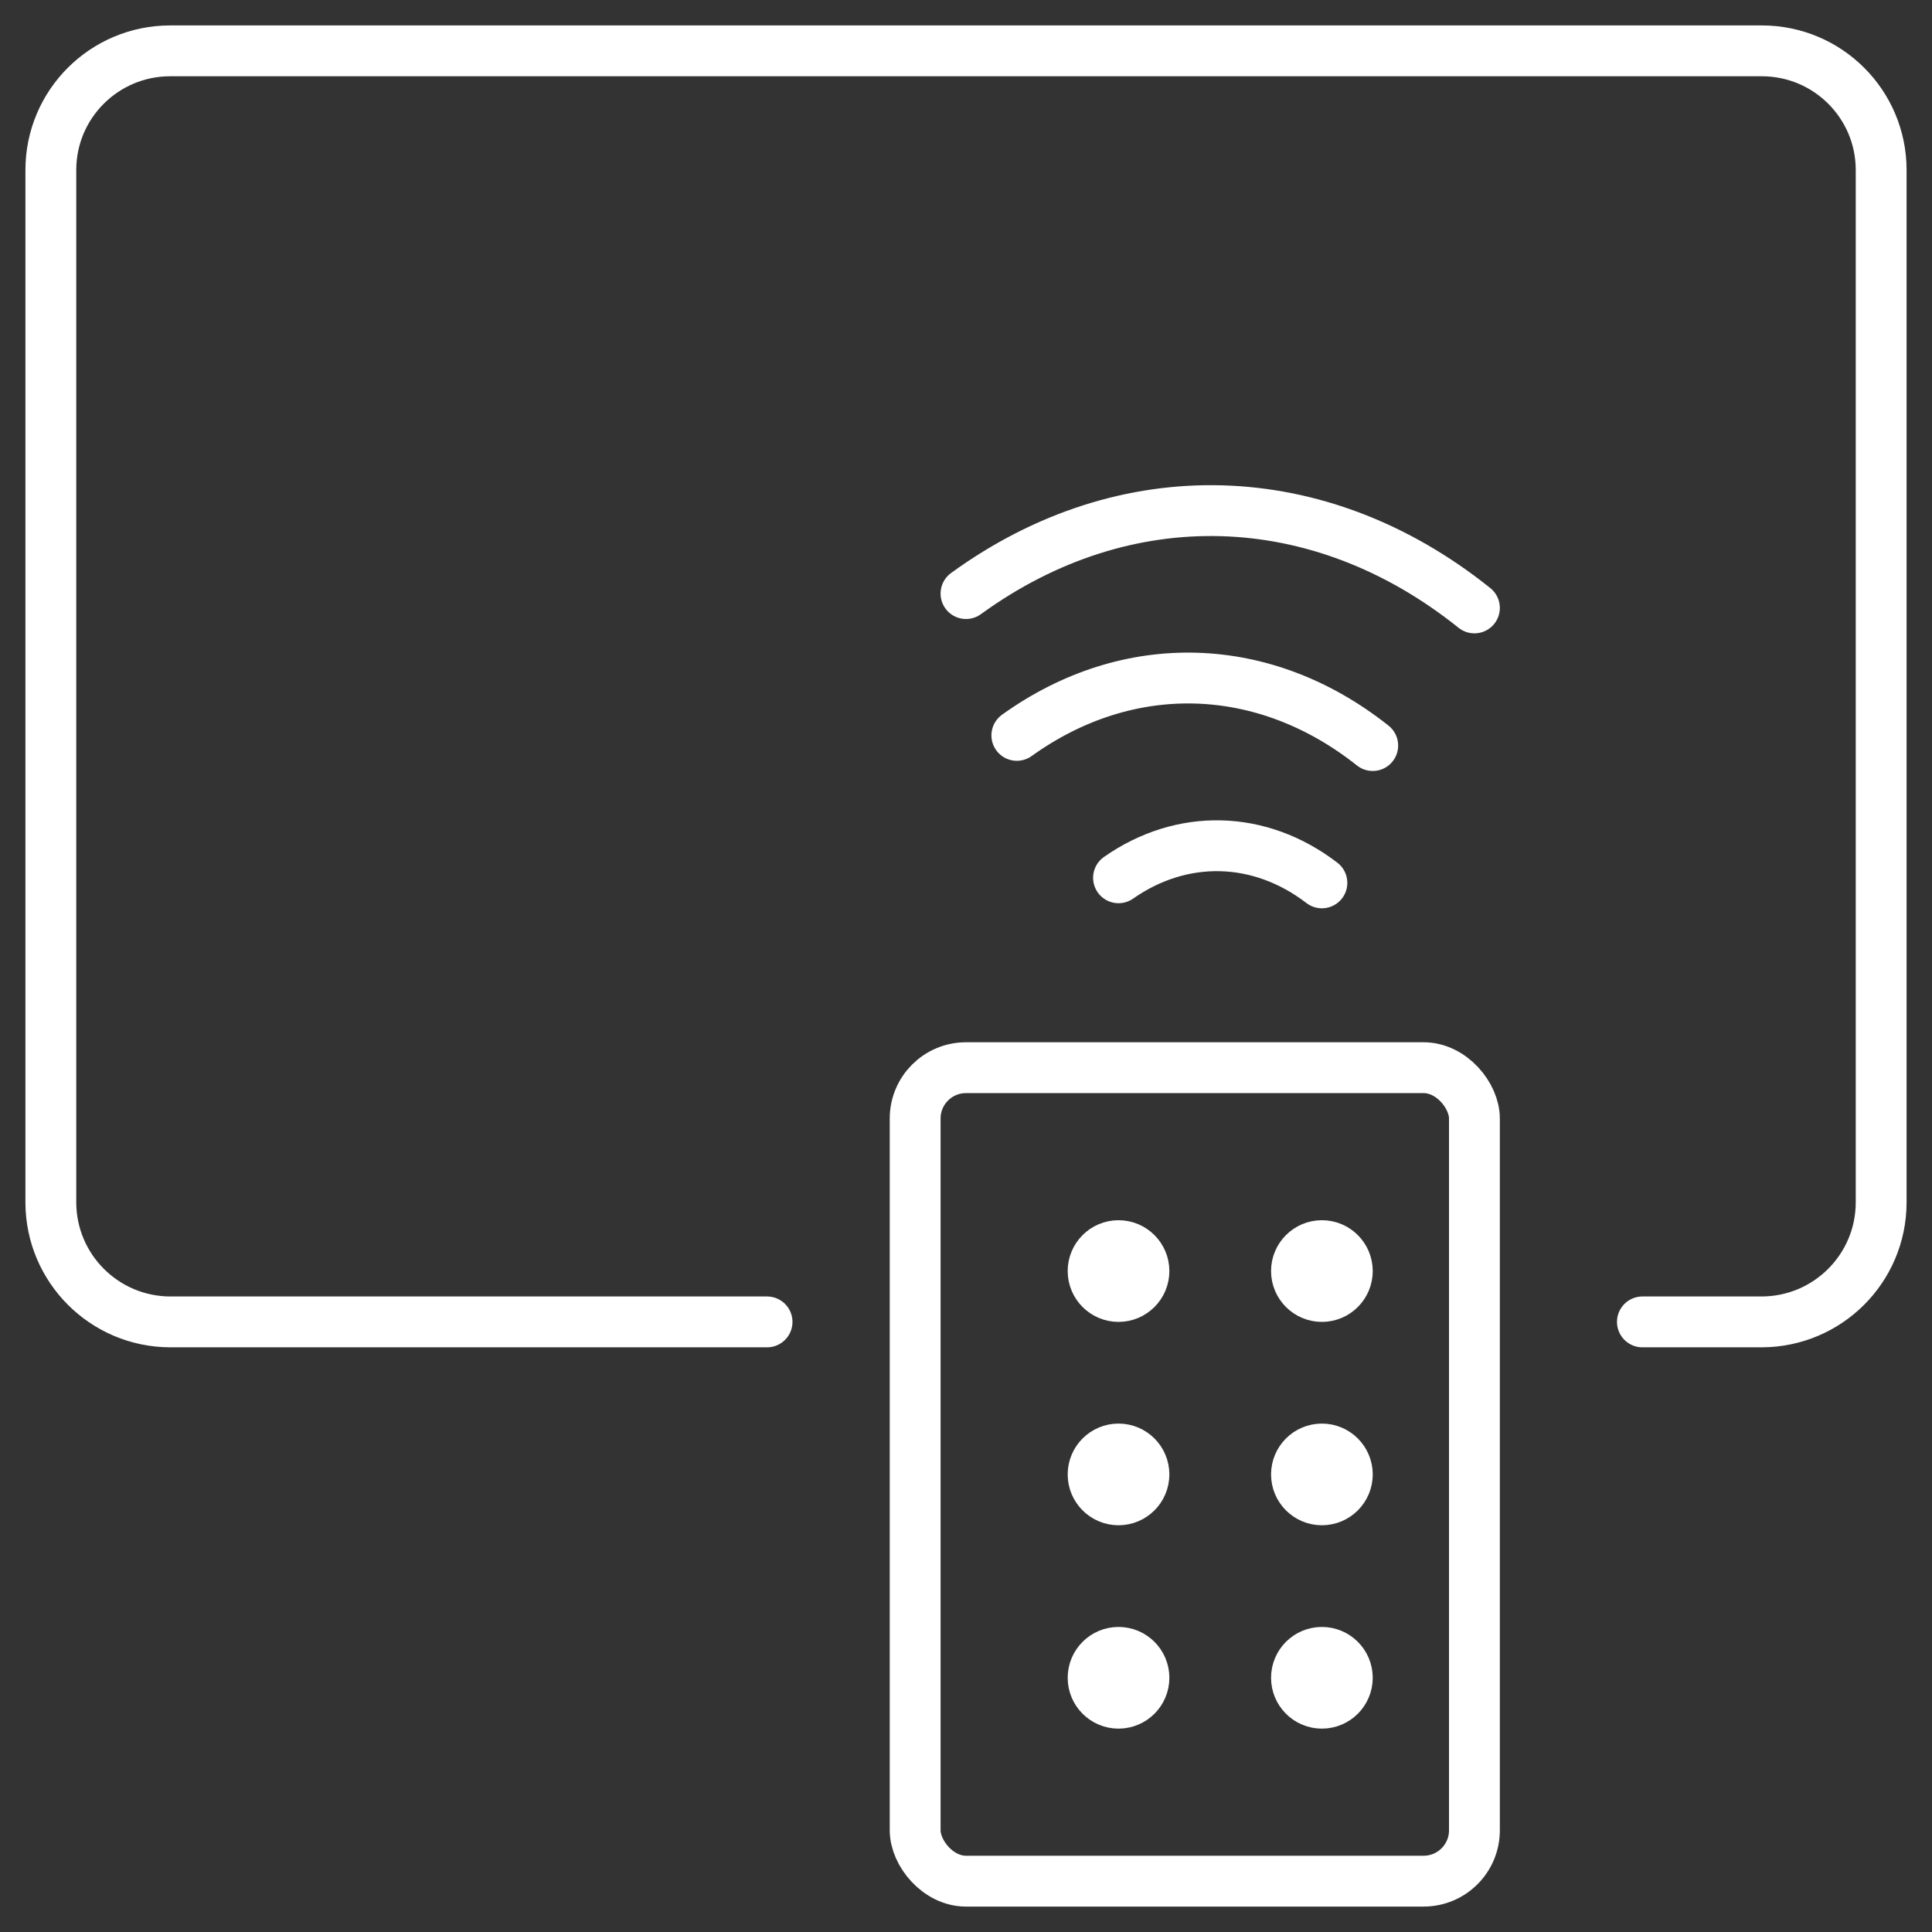 <svg xmlns="http://www.w3.org/2000/svg" width="38" height="38" viewBox="0 0 38 38">
    <rect x="0" y="0" width="38" height="38" fill="#333333" stroke="none"/>
    <g fill="none" fill-rule="evenodd" stroke-linecap="round" stroke-linejoin="round">
        <g stroke="#FFF">
            <g>
                <g>
                    <g>
                        <g>
                            <g transform="translate(-1095 -2979) translate(-.263 820) translate(.263 1800) translate(800 224) translate(296 126) translate(0 10)">
                                <path d="M14.087 25H2.347C1.054 24.996.005 23.949 0 22.656V2.344C0 1.049 1.051 0 2.348 0h31.304C34.95 0 36 1.05 36 2.344v20.312c-.004 1.293-1.053 2.34-2.348 2.344h-2.348"/>
                                <rect width="11" height="16" x="17" y="20" rx="1"/>
                                <path d="M21.5 24c0-.276-.224-.5-.5-.5h0c-.276 0-.5.224-.5.5s.224.5.5.5.5-.224.5-.5M25.5 24c0-.276-.224-.5-.5-.5h0c-.276 0-.5.224-.5.5s.224.5.5.5.5-.224.5-.5M21.5 28c0-.276-.224-.5-.5-.5h0c-.276 0-.5.224-.5.5s.224.5.5.5.5-.224.5-.5M25.5 28c0-.276-.224-.5-.5-.5h0c-.276 0-.5.224-.5.5s.224.5.5.5.5-.224.5-.5M21.5 32c0-.276-.224-.5-.5-.5h0c-.276 0-.5.224-.5.5s.224.5.5.5.5-.224.5-.5M25.5 32c0-.276-.224-.5-.5-.5h0c-.276 0-.5.224-.5.5s.224.5.5.5.5-.224.5-.5M28 10.957c-3.051-2.447-6.871-2.555-10-.282M26 13.664c-2.135-1.696-4.81-1.773-7-.2M25 16.365c-1.221-.937-2.75-.975-4-.1"/>
                            </g>
                        </g>
                    </g>
                </g>
            </g>
        </g>
    </g>
</svg>
